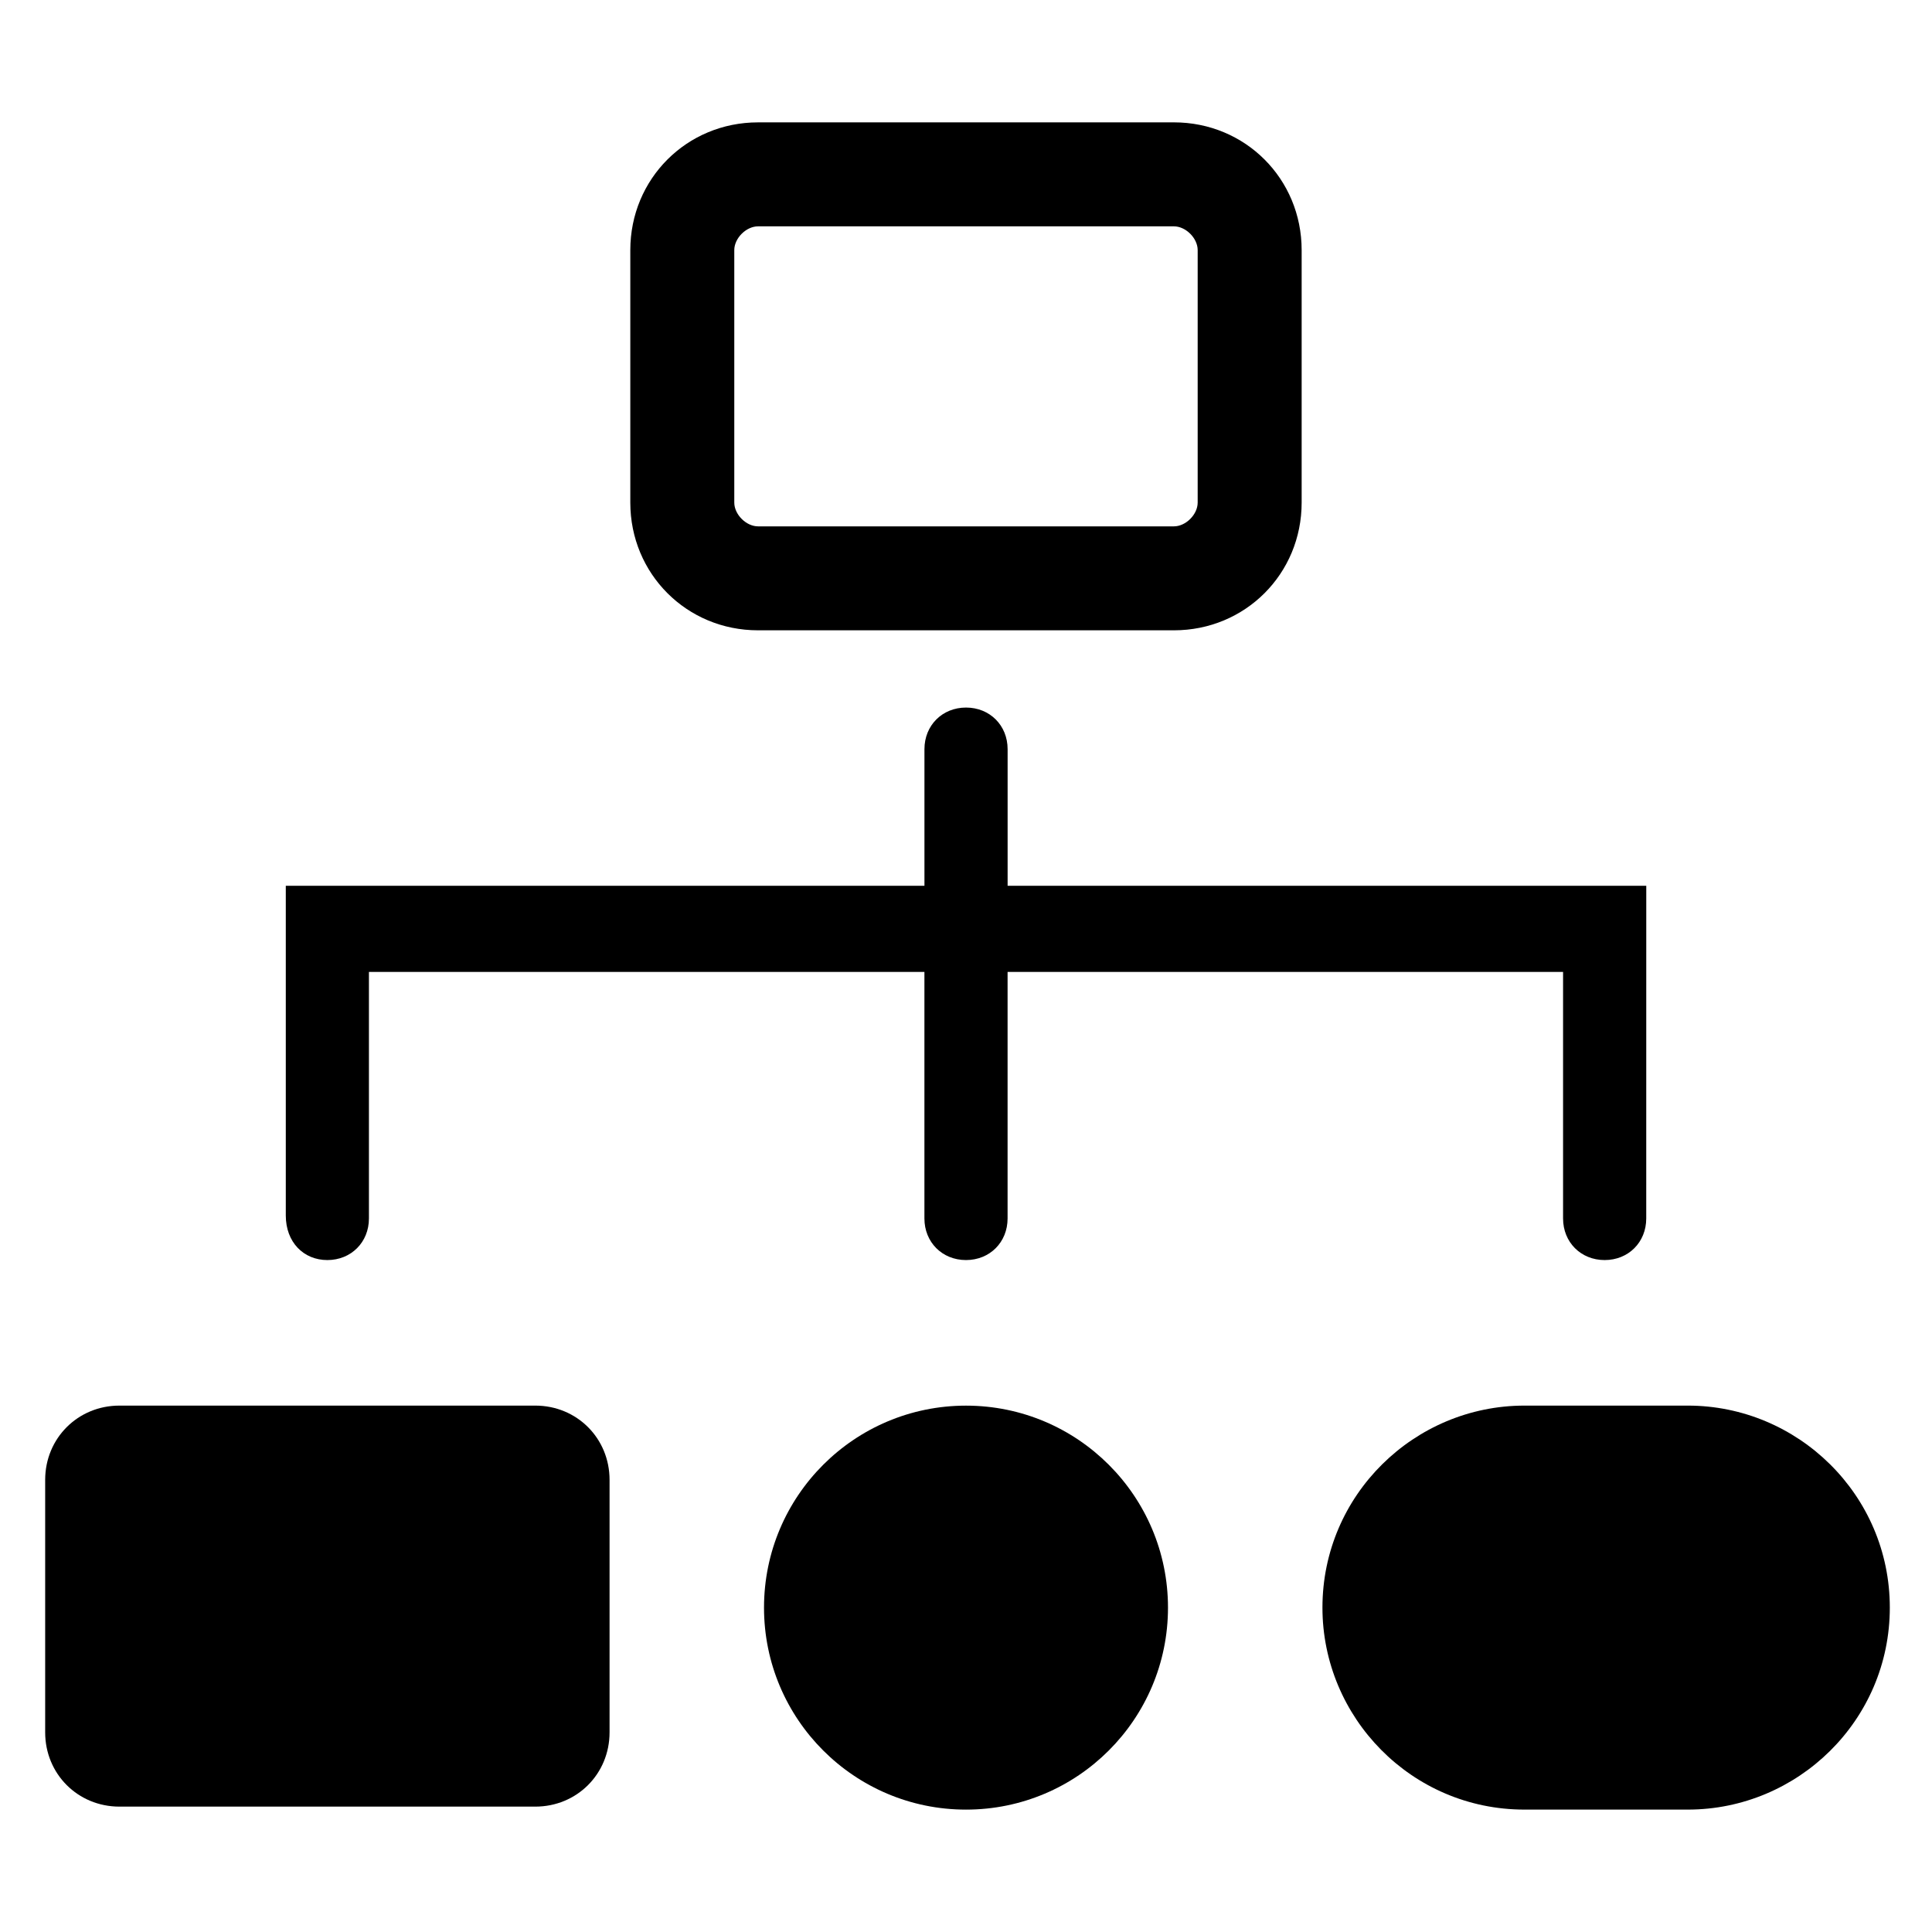<?xml version="1.0" encoding="UTF-8"?>
<!-- Uploaded to: ICON Repo, www.svgrepo.com, Generator: ICON Repo Mixer Tools -->
<svg fill="#000000" width="800px" height="800px" version="1.1" viewBox="144 144 512 512" xmlns="http://www.w3.org/2000/svg">
 <g>
  <path d="m344.89 311.04h110.21c18.895 0 33.852-14.957 33.852-33.852v-66.91c0-18.895-14.957-33.852-33.852-33.852l-110.21 0.004c-18.895 0-33.852 14.957-33.852 33.852v66.914c0 18.887 14.957 33.844 33.852 33.844zm-6.297-100.76c0-3.148 3.148-6.297 6.297-6.297h110.21c3.148 0 6.297 3.148 6.297 6.297v66.914c0 3.148-3.148 6.297-6.297 6.297h-110.21c-3.148 0-6.297-3.148-6.297-6.297z"/>
  <path d="m285.86 516.5h-110.21c-11.02 0-19.68 8.66-19.68 19.68v66.914c0 11.02 8.66 19.68 19.68 19.68h110.21c11.02 0 19.68-8.66 19.68-19.68v-66.914c0-11.02-8.66-19.68-19.68-19.68z"/>
  <path d="m591.29 516.5h-43.297c-29.125 0-53.531 23.617-53.531 53.531 0 29.125 23.617 53.531 53.531 53.531h43.297c29.125 0 53.531-23.617 53.531-53.531 0-29.914-24.406-53.531-53.531-53.531z"/>
  <path d="m453.53 570.04c0 29.562-23.965 53.527-53.527 53.527-29.566 0-53.531-23.965-53.531-53.527 0-29.566 23.965-53.531 53.531-53.531 29.562 0 53.527 23.965 53.527 53.531"/>
  <path d="m230.75 477.93c6.297 0 11.02-4.723 11.02-11.02v-65.336h147.21v65.336c0 6.297 4.723 11.02 11.02 11.02s11.02-4.723 11.02-11.02v-65.336h147.21v65.336c0 6.297 4.723 11.02 11.02 11.02 6.297 0 11.02-4.723 11.02-11.02l0.008-88.168h-169.25v-36.211c0-6.297-4.723-11.02-11.02-11.02s-11.02 4.723-11.02 11.02v36.211h-169.25v87.379c0 7.086 4.723 11.809 11.02 11.809z"/>
 </g>
</svg>